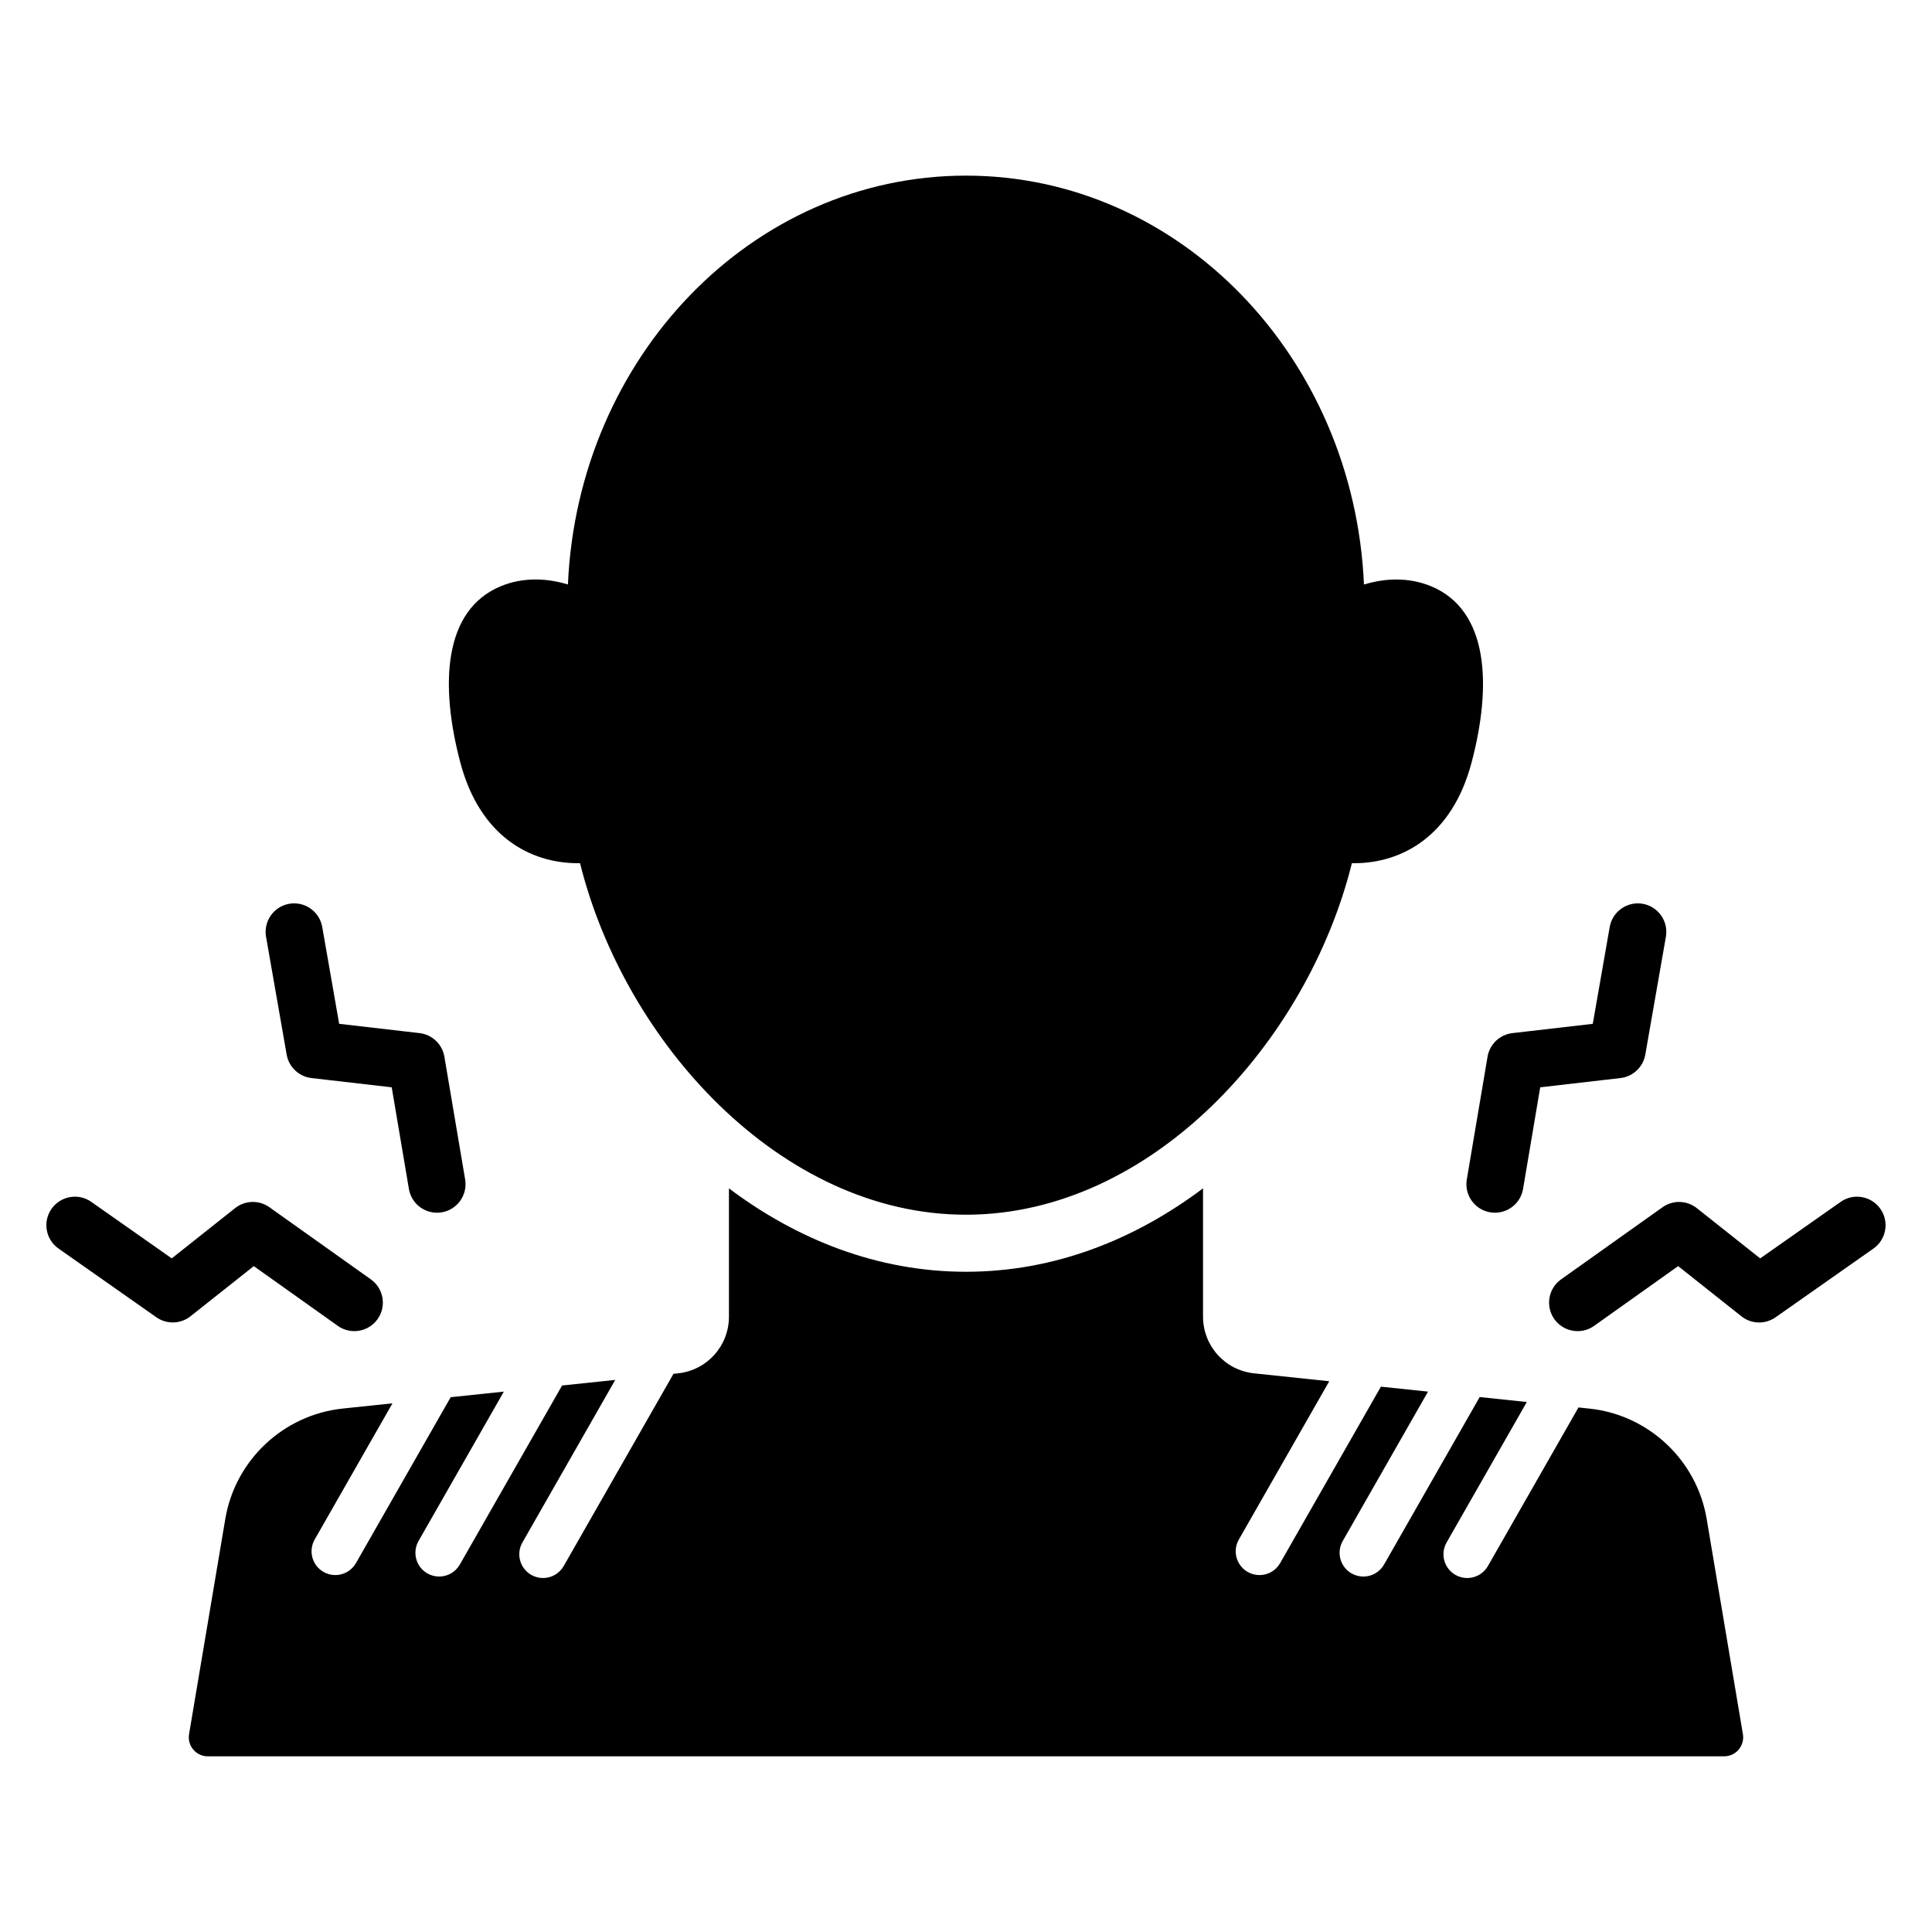 <?xml version="1.0" encoding="UTF-8"?>
<!-- Uploaded to: SVG Repo, www.svgrepo.com, Generator: SVG Repo Mixer Tools -->
<svg fill="#000000" width="800px" height="800px" version="1.1" viewBox="144 144 512 512" xmlns="http://www.w3.org/2000/svg">
 <path d="m596.28 546.5 9.609 57.07c0.246 1.461-0.168 2.957-1.121 4.09-0.961 1.133-2.367 1.785-3.848 1.785l-401.85 0.004c-1.484 0-2.891-0.656-3.848-1.785-0.957-1.133-1.367-2.629-1.121-4.09l9.609-57.07c2.621-15.551 15.402-27.566 31.086-29.219l13.211-1.391-20.613 36.094c-1.723 3.019-0.676 6.867 2.348 8.594 0.984 0.562 2.055 0.828 3.117 0.828 2.188 0 4.312-1.141 5.473-3.172l25.105-43.965 14.086-1.48-22.605 39.586c-1.723 3.019-0.676 6.867 2.348 8.594 0.984 0.562 2.055 0.828 3.117 0.828 2.188 0 4.312-1.141 5.473-3.172l27.102-47.457 14.086-1.48-24.598 43.078c-1.723 3.019-0.676 6.867 2.348 8.594 0.984 0.562 2.055 0.828 3.117 0.828 2.188 0 4.312-1.141 5.473-3.172l29.094-50.945 1.168-0.121c7.715-0.812 13.531-7.277 13.531-15.035v-33.992c17.961 13.504 39.277 22.105 62.82 22.105s44.855-8.602 62.816-22.105v33.988c0 7.758 5.82 14.223 13.535 15.035l19.914 2.094-23.957 41.949c-1.723 3.019-0.676 6.867 2.348 8.594 0.984 0.562 2.062 0.828 3.121 0.828 2.184 0 4.309-1.141 5.477-3.172l26.703-46.762 12.484 1.312-22.605 39.59c-1.723 3.019-0.676 6.867 2.348 8.594 0.988 0.562 2.062 0.828 3.121 0.828 2.184 0 4.309-1.141 5.477-3.172l25.352-44.398 12.488 1.312-21.258 37.227c-1.723 3.019-0.676 6.867 2.348 8.594 0.988 0.562 2.062 0.828 3.121 0.828 2.184 0 4.309-1.141 5.477-3.172l24.004-42.035 2.887 0.305c15.676 1.641 28.465 13.656 31.082 29.207zm-299.15-173.74c0.199 0 0.395 0 0.59-0.004 11.734 47.285 53.074 93.156 102.27 93.156 49.199 0 90.539-45.871 102.27-93.156 0.195 0.004 0.395 0.004 0.59 0.004 12.707 0 25.965-7.211 31.117-26.633 5.488-20.695 4.484-40.484-10.73-46.77-2.93-1.211-6.031-1.781-9.199-1.781-2.832 0-5.715 0.457-8.574 1.328-2.656-60.324-48.859-108.36-105.48-108.36-56.617 0-102.82 48.027-105.48 108.35-2.856-0.867-5.742-1.328-8.574-1.328-3.164 0-6.266 0.57-9.199 1.781-15.219 6.285-16.219 26.074-10.73 46.77 5.152 19.422 18.414 26.637 31.121 26.637zm241.78 92.52c0.43 0.07 0.852 0.102 1.27 0.102 3.621 0 6.82-2.609 7.445-6.297l4.547-26.934 21.27-2.457c3.324-0.383 6.004-2.91 6.578-6.207l5.457-31.227c0.719-4.109-2.031-8.027-6.144-8.746-4.074-0.715-8.023 2.031-8.742 6.144l-4.488 25.668-21.297 2.461c-3.34 0.387-6.027 2.934-6.59 6.25l-5.496 32.531c-0.699 4.117 2.078 8.012 6.191 8.711zm103.41-0.93c-2.406-3.414-7.113-4.246-10.527-1.84l-21.324 14.977-16.801-13.324c-2.637-2.086-6.332-2.184-9.074-0.234l-26.895 19.117c-3.398 2.422-4.195 7.141-1.781 10.539 1.477 2.07 3.805 3.18 6.164 3.18 1.516 0 3.047-0.453 4.375-1.398l22.27-15.832 16.773 13.305c2.613 2.082 6.293 2.18 9.039 0.262l25.941-18.219c3.414-2.402 4.238-7.117 1.84-10.531zm-422.35-40.863c0.574 3.297 3.254 5.82 6.574 6.207l21.266 2.457 4.555 26.934c0.621 3.691 3.824 6.297 7.441 6.297 0.418 0 0.844-0.035 1.27-0.102 4.117-0.699 6.887-4.602 6.191-8.715l-5.5-32.531c-0.562-3.316-3.246-5.863-6.582-6.25l-21.301-2.461-4.488-25.668c-0.719-4.109-4.637-6.859-8.746-6.144-4.109 0.719-6.859 4.633-6.144 8.746zm-8.711 56.047 22.266 15.832c1.328 0.945 2.859 1.398 4.371 1.398 2.363 0 4.695-1.105 6.168-3.18 2.418-3.398 1.621-8.117-1.781-10.539l-26.891-19.121c-2.738-1.949-6.434-1.852-9.074 0.234l-16.805 13.324-21.324-14.977c-3.41-2.402-8.129-1.566-10.527 1.84-2.398 3.414-1.574 8.129 1.84 10.527l25.941 18.219c2.738 1.918 6.418 1.82 9.039-0.262z"/>
</svg>